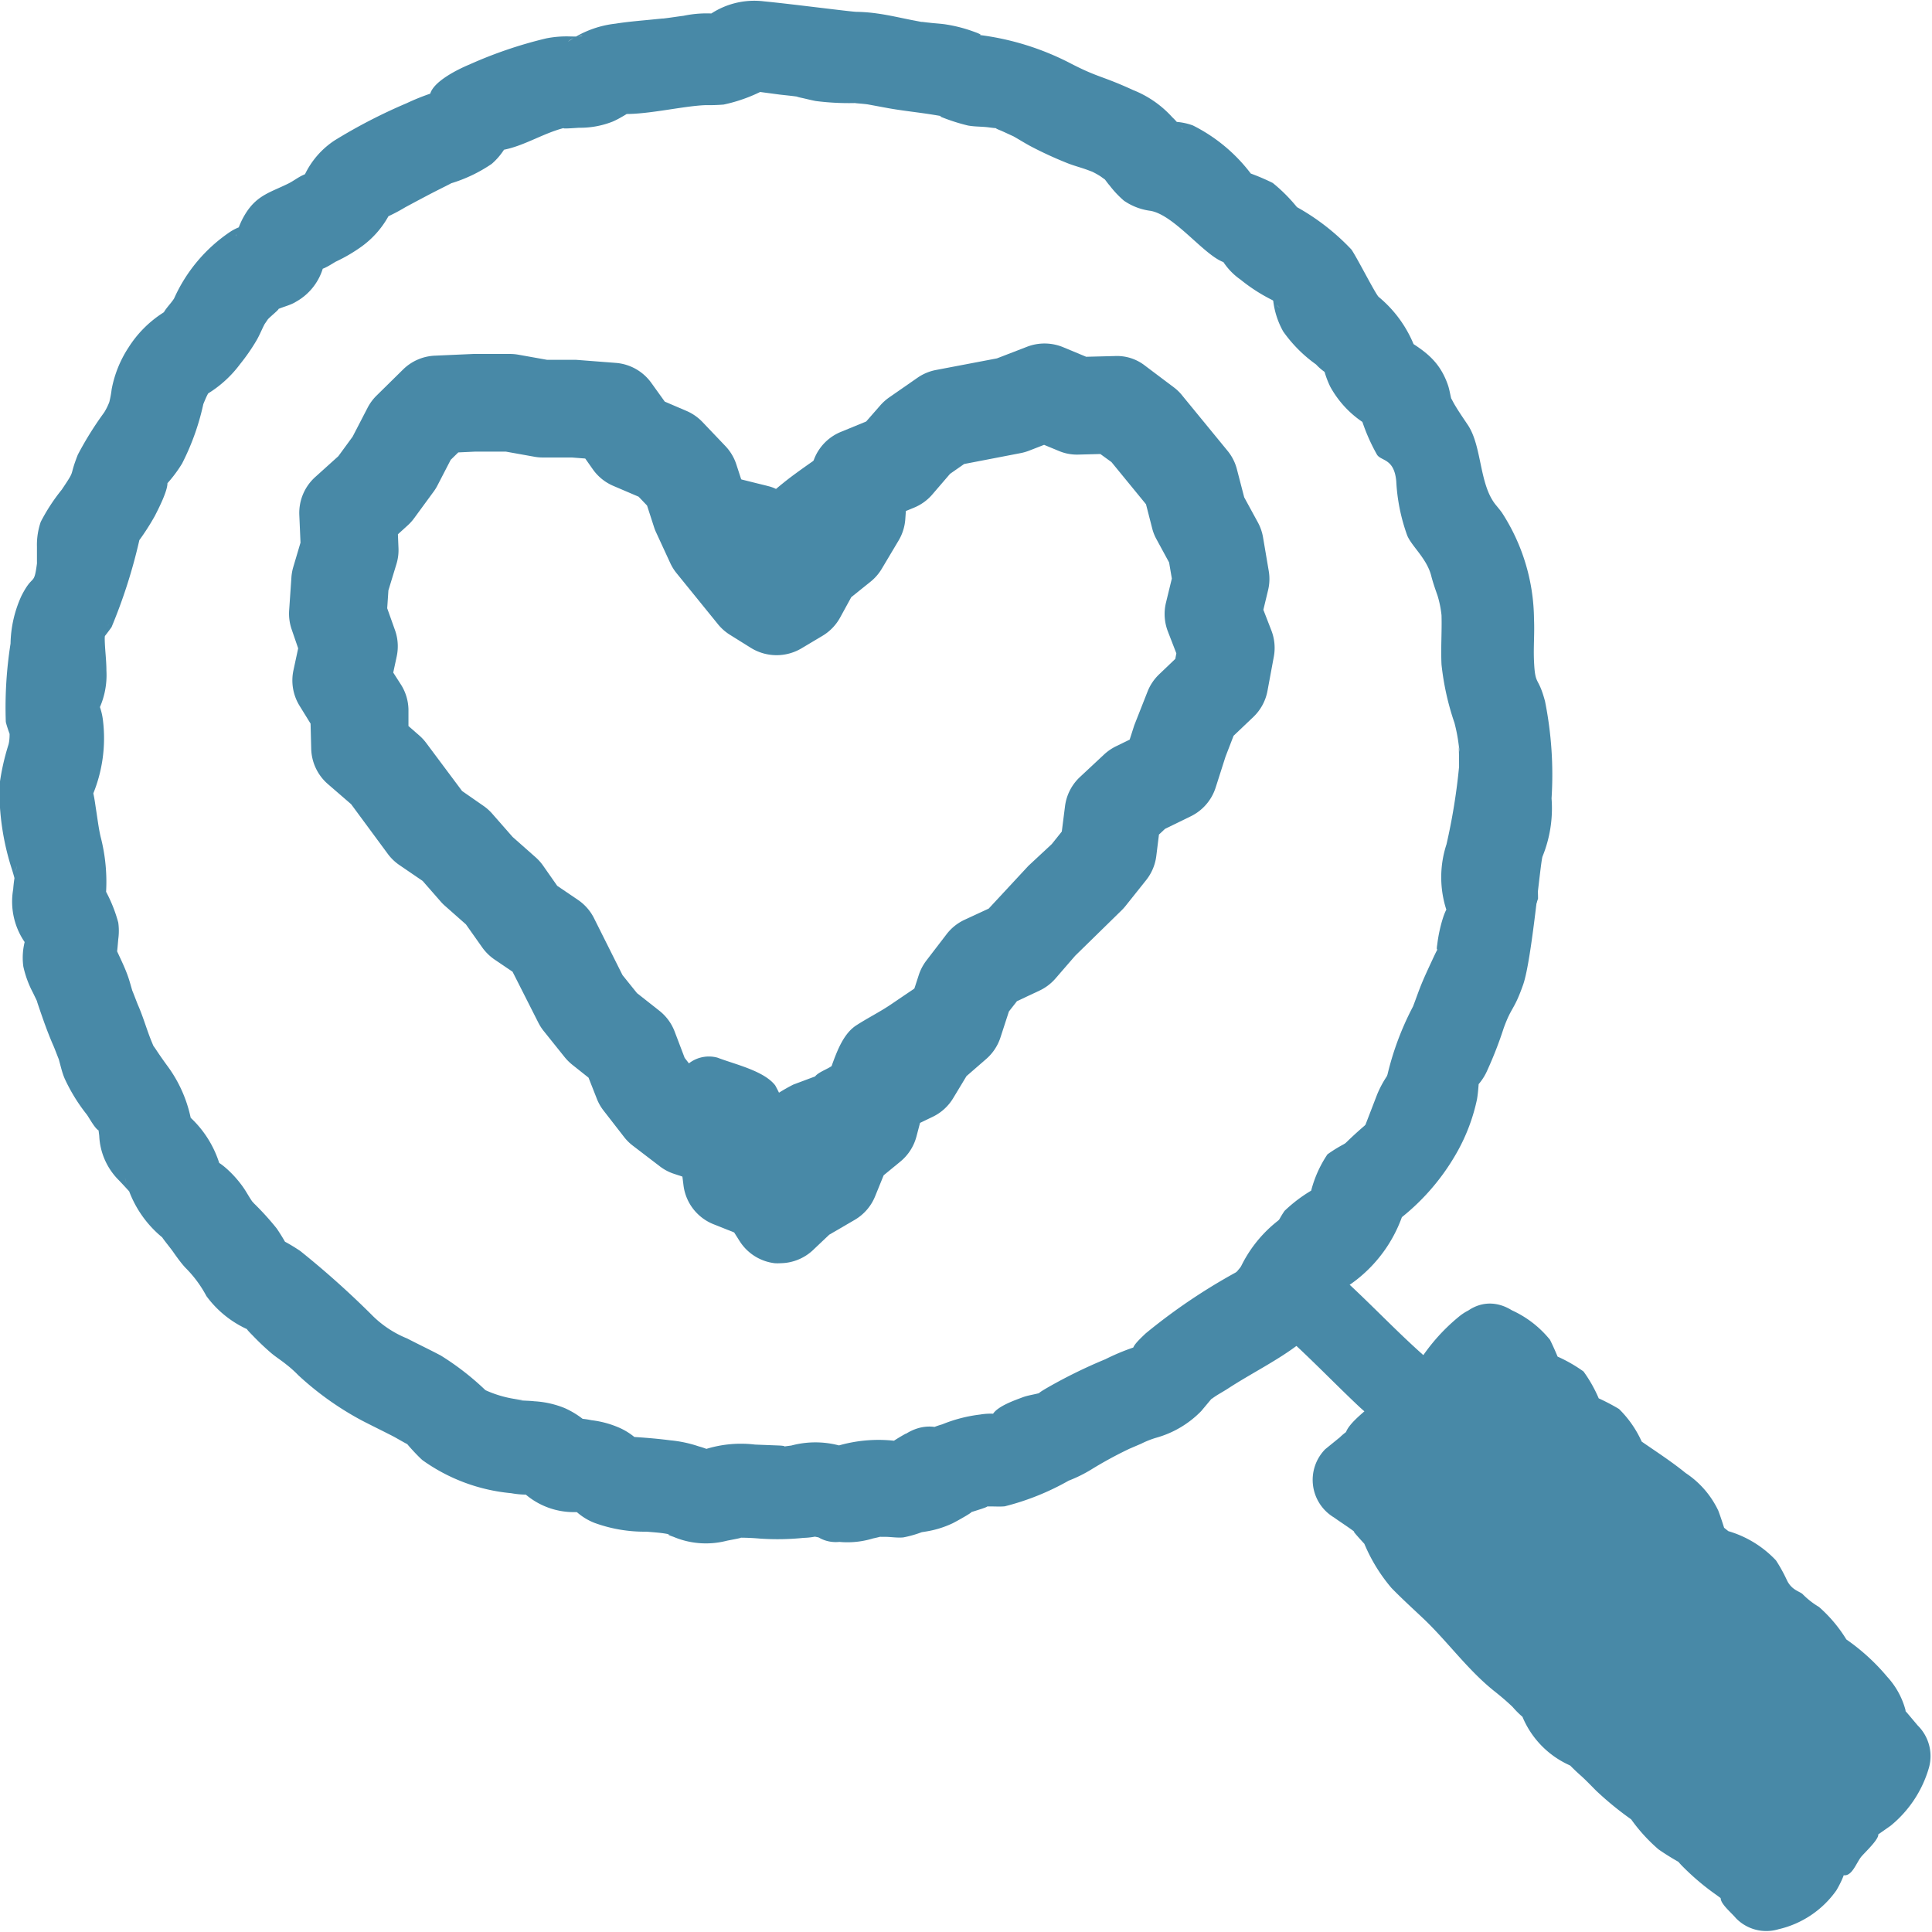 <svg xmlns="http://www.w3.org/2000/svg" width="24" height="24" viewBox="0 0 24 24">
  <g id="グループ_11076" data-name="グループ 11076" transform="translate(-615.269 -428.96)">
    <path id="パス_23036" data-name="パス 23036" d="M628.863,449.285a.559.559,0,0,1-.074,0,.6.6,0,0,1-.436-.276l-.067-.106-.251-.1a.6.6,0,0,1-.378-.482l-.014-.112-.1-.033a.589.589,0,0,1-.181-.095l-.336-.257a.583.583,0,0,1-.11-.11l-.253-.326a.585.585,0,0,1-.086-.154l-.1-.254-.2-.159a.629.629,0,0,1-.1-.1l-.259-.323a.605.605,0,0,1-.064-.1l-.321-.634-.223-.151a.616.616,0,0,1-.156-.154l-.2-.283-.259-.229a.52.52,0,0,1-.054-.054l-.225-.257-.293-.2a.6.6,0,0,1-.145-.143l-.45-.61-.289-.25a.6.6,0,0,1-.207-.439l-.008-.312-.137-.222a.6.6,0,0,1-.076-.439l.059-.274-.082-.239a.6.6,0,0,1-.03-.234l.028-.409a.608.608,0,0,1,.024-.131l.089-.3-.015-.348a.6.6,0,0,1,.2-.469l.285-.257.177-.242.187-.361a.6.6,0,0,1,.113-.152l.327-.322a.6.6,0,0,1,.4-.172l.474-.021h.457a.606.606,0,0,1,.106.01l.353.063.361,0,.492.038a.6.6,0,0,1,.442.25l.166.231.266.114a.6.6,0,0,1,.2.137l.286.3a.6.6,0,0,1,.137.229l.12.368.13.28.207.265a.589.589,0,0,1,.122-.133l.246-.2.08-.135.022-.333a.6.6,0,0,1,.372-.516l.314-.129.175-.2a.623.623,0,0,1,.112-.1l.347-.241a.6.6,0,0,1,.239-.1l.751-.143.373-.144a.605.605,0,0,1,.452.006l.284.118.353-.009a.566.566,0,0,1,.38.121l.364.274a.577.577,0,0,1,.1.1l.559.682a.593.593,0,0,1,.116.228l.091.35.169.31a.6.6,0,0,1,.065.187l.071.419a.592.592,0,0,1-.009.24l-.058.241.1.258a.6.6,0,0,1,.03.324l-.079.426a.6.6,0,0,1-.176.324l-.245.233-.1.259-.123.385a.6.6,0,0,1-.308.356l-.32.156-.076.071-.033.266a.6.6,0,0,1-.126.3l-.256.321a.662.662,0,0,1-.06.065l-.566.554-.246.284a.6.6,0,0,1-.2.15l-.277.13-.1.128-.105.323a.6.6,0,0,1-.178.268l-.244.212-.166.275a.6.6,0,0,1-.253.23l-.158.076-.045.171a.6.6,0,0,1-.2.31l-.207.17-.106.261a.6.6,0,0,1-.254.293l-.316.184-.189.179A.6.6,0,0,1,628.863,449.285Zm-.055-1.472.1.04.021.008.066-.038.086-.212a.6.6,0,0,1,.175-.238l.175-.144.067-.251a.6.6,0,0,1,.319-.386l.245-.119.123-.2a.606.606,0,0,1,.121-.144l.189-.164.085-.262a.61.61,0,0,1,.094-.178l.25-.326a.6.6,0,0,1,.224-.18l.3-.139.493-.531.291-.271.124-.155.04-.315a.6.6,0,0,1,.187-.364l.3-.28a.618.618,0,0,1,.146-.1l.17-.083.058-.18.165-.419a.6.6,0,0,1,.144-.213l.2-.191.013-.069-.106-.274a.6.6,0,0,1-.023-.355l.073-.3-.034-.2-.156-.287a.564.564,0,0,1-.054-.136l-.077-.3-.429-.524-.138-.1-.271.007a.578.578,0,0,1-.249-.047l-.179-.074-.193.075a.623.623,0,0,1-.1.028l-.7.135-.175.122-.22.256a.6.6,0,0,1-.229.165l-.1.041-.007.1a.6.6,0,0,1-.083.266l-.209.351a.6.6,0,0,1-.141.162l-.238.191-.138.252a.6.6,0,0,1-.219.228l-.26.155a.606.606,0,0,1-.632-.006l-.258-.161a.609.609,0,0,1-.143-.124l-.528-.651a.6.6,0,0,1-.072-.119l-.173-.375a.555.555,0,0,1-.026-.065l-.088-.272-.105-.11-.309-.132a.6.6,0,0,1-.254-.2l-.1-.142-.168-.013-.368,0a.558.558,0,0,1-.1-.01l-.351-.063h-.376l-.214.01-.094.092-.164.317a.553.553,0,0,1-.049.079l-.241.329a.593.593,0,0,1-.081.09l-.121.11.007.169a.591.591,0,0,1-.025.2l-.1.328-.015.222.1.281a.6.6,0,0,1,.018.318l-.043.2.1.156a.6.6,0,0,1,.089.3l0,.208.134.117a.6.6,0,0,1,.084.09l.448.6.269.187a.6.6,0,0,1,.11.1l.249.284.284.251a.6.6,0,0,1,.095.106l.175.25.264.179a.6.6,0,0,1,.2.237l.347.693.18.224.278.219a.6.6,0,0,1,.19.259l.124.326.15.194.191.146.364.118a.6.6,0,0,1,.412.494Z" transform="translate(-3.897 -4.633)" fill="#4889a7"/>
    <path id="パス_23037" data-name="パス 23037" d="M633.077,455.244l.5.2-.284-.282.162.542a.412.412,0,0,0,.679.178l.431-.386-.18.1a3.708,3.708,0,0,0,.712-.323.757.757,0,0,0,.35-.381c.05-.123.1-.247.149-.37l-.187.241c.315-.184.615-.382.913-.592.146-.1.309-.175.459-.271.19-.122.248-.372.332-.57a.417.417,0,0,0-.146-.552.41.41,0,0,0-.556.145l-.178.42.146-.145c-.323.18-.619.385-.925.592-.145.1-.3.175-.447.271-.2.133-.275.446-.362.664l.187-.241-.144.091c-.049.031-.157.072-.19.12s.139-.051.058-.023l-.1.037-.227.085a2.322,2.322,0,0,0-.669.512l.679.178a2.132,2.132,0,0,0-.235-.68c-.141-.182-.5-.261-.716-.344a.4.4,0,1,0-.216.779Z" transform="translate(-9.105 -12.361)" fill="#4889a7"/>
    <path id="パス_23038" data-name="パス 23038" d="M633.406,441.579l.5.124-.284-.282.189.6a.411.411,0,0,0,.6.241l.293-.2a1.273,1.273,0,0,0,.169-.123c.034-.032.063-.071.094-.106.148-.169.3-.336.445-.509a.535.535,0,0,0,.127-.288l.034-.2a.413.413,0,0,0-.145-.425.407.407,0,0,0-.452-.032c-.194.124-.381.252-.566.388s-.366.3-.544.456a.4.4,0,0,0,0,.571.417.417,0,0,0,.575,0l.262-.232c.042-.037.191-.149.015-.023l.115-.085c.181-.133.364-.258.554-.379l-.6-.456-.052.3.1-.179-.424.485a1.64,1.64,0,0,0-.115.131c-.028.04.12-.086.063-.048l-.066.045-.3.205.6.241c-.062-.2-.121-.4-.187-.594a.431.431,0,0,0-.308-.294c-.055-.015-.109-.027-.164-.041l-.312-.078a.4.4,0,1,0-.216.78Z" transform="translate(-9.278 -5.91)" fill="#4889a7"/>
    <path id="パス_23039" data-name="パス 23039" d="M626.525,446.767a2.36,2.36,0,0,0-.285.184c.073-.064.336,0,.132-.061a.838.838,0,0,0-.2-.005,1.707,1.707,0,0,0-.27.039c-.051.012-.152.013-.188.048s.28.078.1-.017a1.156,1.156,0,0,0-.715-.038c-.24.03.021.011-.144,0l-.307-.012a1.466,1.466,0,0,0-.66.072c-.218.1.079-.023.145.02a1.038,1.038,0,0,0-.185-.07,1.549,1.549,0,0,0-.354-.075c-.2-.026-.394-.039-.591-.05.109.006.275.153.144.007a.813.813,0,0,0-.171-.107,1.22,1.22,0,0,0-.362-.1.922.922,0,0,0-.193-.021c-.228.022.085,0,.135.045a1.079,1.079,0,0,0-.274-.175,1.175,1.175,0,0,0-.376-.084c-.066-.008-.133-.006-.2-.014-.167-.021.23.027-.051-.016a1.4,1.4,0,0,1-.356-.108,3.367,3.367,0,0,0-.554-.43c-.138-.073-.279-.14-.418-.212a1.307,1.307,0,0,1-.447-.3,11.073,11.073,0,0,0-.88-.786c-.078-.054-.39-.247-.218-.072s-.035-.151-.076-.209a3.439,3.439,0,0,0-.281-.31c-.1-.113.081.114-.01-.007-.047-.063-.082-.134-.129-.2a1.371,1.371,0,0,0-.207-.23c-.306-.266,0,.235-.088-.07a1.319,1.319,0,0,0-.488-.668l.17.407a1.662,1.662,0,0,0-.333-.952c-.045-.062-.09-.126-.132-.19-.156-.233.058.17-.049-.085-.065-.154-.108-.316-.176-.47-.016-.037-.114-.3-.047-.106-.031-.087-.051-.179-.083-.266-.058-.159-.142-.306-.2-.463.076.194.062.279.085.017a.745.745,0,0,0,0-.207,1.82,1.82,0,0,0-.244-.537l.058.444a2.23,2.23,0,0,0-.034-.976c-.026-.114-.039-.231-.058-.348-.008-.053-.015-.107-.026-.16-.071-.357-.034.021-.017,0a1.831,1.831,0,0,0,.132-.926.806.806,0,0,0-.061-.232c-.117-.188.034.057-.02.145a1,1,0,0,0,.123-.54c0-.137-.02-.267-.021-.4,0-.115.107-.271,0-.08-.146.258.069-.036.085-.06A6.585,6.585,0,0,0,617,435.67a3.01,3.01,0,0,0,.192-.3c.036-.071.18-.345.154-.431s-.234.235-.049.079a1.646,1.646,0,0,0,.234-.3,3.032,3.032,0,0,0,.273-.782c-.074.228.049-.131.067-.1l.046-.075q-.279.25-.085.1a1.433,1.433,0,0,0,.421-.38,2.412,2.412,0,0,0,.2-.288c.049-.082.08-.175.131-.255-.089.14-.008.019.011-.009s.237-.2.074-.1c.083-.054.192-.067.276-.12a.71.71,0,0,0,.344-.449c.036-.227-.137.04-.076.05s.181-.074.228-.1a2,2,0,0,0,.322-.189,1.151,1.151,0,0,0,.355-.42c.1-.215-.038.056-.1.079a2.216,2.216,0,0,0,.285-.145c.1-.054.207-.111.312-.166.135-.07.306-.153.251-.13a1.84,1.84,0,0,0,.511-.243.806.806,0,0,0,.128-.14c.194-.263-.208,0-.009-.03.294-.047.557-.24.853-.292-.223.039.09.014.113.013a1.1,1.1,0,0,0,.419-.077,1.047,1.047,0,0,0,.109-.056c.358-.2-.177-.042.029-.038.309.006.738-.1,1.018-.11a2.146,2.146,0,0,0,.221-.007,1.954,1.954,0,0,0,.625-.251l-.446.058.518.069c.085.01.17.017.253.031.153.025-.146-.025.006.007.063.013.125.03.189.042a3.246,3.246,0,0,0,.551.023c-.169,0,.039.008.107.021l.243.045c.185.033.37.051.555.081s.052.011.1.027a2.368,2.368,0,0,0,.333.107c.085.016.173.012.258.023.231.031-.007-.022.144.037.053.021.255.12.108.044.095.049.183.108.278.158a4.784,4.784,0,0,0,.457.209c.085.033.175.055.26.088.105.04-.014-.009-.029-.015a.986.986,0,0,1,.171.087c.034.024.135.1.019,0,.036.032.062.078.095.114a1.235,1.235,0,0,0,.178.189.746.746,0,0,0,.33.126c.317.056.712.618.956.65.177.023-.12-.162-.049-.011a.809.809,0,0,0,.212.216,2.126,2.126,0,0,0,.391.252c.039.02.061.079.1.1-.093-.041-.1-.308-.086-.094a1.021,1.021,0,0,0,.124.385,1.715,1.715,0,0,0,.408.41.666.666,0,0,0,.117.1c.169.074-.033-.021-.04-.137a1.152,1.152,0,0,0,.1.314,1.262,1.262,0,0,0,.6.548l-.266-.344a2.344,2.344,0,0,0,.246.639c.05.083.215.043.24.333a2.321,2.321,0,0,0,.136.672c.057.137.247.288.3.508.02.077.049.161.076.237a1.277,1.277,0,0,1,.05.245c.006.2-.01.41,0,.614a3.323,3.323,0,0,0,.161.724,2.057,2.057,0,0,1,.051.261c.028.193,0,.043,0,.006.006.092.006.187.006.279a7.545,7.545,0,0,1-.156.962,1.312,1.312,0,0,0-.006.8c.111.306.1-.28-.033.1a1.8,1.8,0,0,0-.076.345c-.025.15.053-.055-.062.193-.044.095-.088.188-.128.284s-.075.2-.111.293a3.607,3.607,0,0,0-.344.968c-.007.334.148-.22-.011.057-.058.1-.1.215-.157.317-.01.018-.112.191-.044.1a4.613,4.613,0,0,0-.343.316.952.952,0,0,0-.309.4.626.626,0,0,1-.264.367,1.615,1.615,0,0,0-.776,1.007l.266-.344a7.262,7.262,0,0,0-1.339.873c-.043.042-.151.138-.157.188-.013.1.3-.088.085-.039a2.743,2.743,0,0,0-.429.172,6.254,6.254,0,0,0-.716.351c-.061.035-.179.107-.045.049-.084.036-.184.041-.27.074s-.305.107-.366.207q-.164.1.038.025c.142-.027.149-.035.021-.025a.776.776,0,0,0-.218.006,1.809,1.809,0,0,0-.471.122,1.117,1.117,0,0,0-.379.192c-.172.2.3-.043.055,0-.005,0-.336.024-.114.036a1.791,1.791,0,0,0-.974.076c-.677.283-.379,1.4.308,1.111a1.551,1.551,0,0,0,.3-.127q-.4-.032-.144.011l.2.039a1.728,1.728,0,0,0,.547-.007,1.225,1.225,0,0,0,.326-.1c.038-.017.366-.2.181-.122.041-.018.4-.118.182-.082.094-.016.2,0,.29-.009a3.187,3.187,0,0,0,.794-.319,1.715,1.715,0,0,0,.278-.137,5.017,5.017,0,0,1,.476-.259l.147-.063a1.121,1.121,0,0,1,.19-.075,1.246,1.246,0,0,0,.555-.33l.128-.153c-.086.057-.083.055.011-.005.06-.045.129-.08.192-.121.289-.189.631-.356.9-.567a1.393,1.393,0,0,0,.388-.671c-.167.4-.084.1.066.036q.076-.067-.024.018l.175-.1a1.739,1.739,0,0,0,.714-1.038l-.266.344a2.782,2.782,0,0,0,.9-.97,2.314,2.314,0,0,0,.242-.647c.018-.108.022-.224.03-.334-.009.117-.15.255-.01.147a.692.692,0,0,0,.111-.179,4.868,4.868,0,0,0,.2-.516c.1-.276.128-.216.243-.544.108-.312.213-1.527.24-1.59a1.589,1.589,0,0,0,.112-.721,4.642,4.642,0,0,0-.081-1.206c-.086-.323-.123-.18-.137-.5-.008-.172.008-.346,0-.519a2.466,2.466,0,0,0-.4-1.327c-.022-.03-.046-.059-.069-.087-.215-.254-.173-.729-.353-1-.057-.085-.116-.17-.168-.259-.02-.034-.079-.157-.017,0-.03-.075-.036-.16-.062-.236-.116-.336-.331-.451-.62-.629l.266.345a1.509,1.509,0,0,0-.506-.811c-.04-.035-.267-.485-.339-.589a2.807,2.807,0,0,0-.677-.527,2.031,2.031,0,0,0-.3-.3,2.652,2.652,0,0,0-.487-.185l.346.265a2.058,2.058,0,0,0-.852-.795.761.761,0,0,0-.271-.046c-.12.05.12.017.145.1a.83.83,0,0,0-.13-.156,1.3,1.3,0,0,0-.483-.336c-.406-.186-.432-.151-.8-.343a3.369,3.369,0,0,0-1.1-.341c-.042-.007.077.013-.094-.047a1.8,1.8,0,0,0-.32-.083c-.075-.013-.153-.015-.229-.025-.013,0-.157-.021-.047,0s-.126-.025-.148-.029c-.149-.029-.3-.065-.449-.085a2.05,2.05,0,0,0-.253-.02c-.059,0-.829-.1-1.146-.13a.979.979,0,0,0-.681.167c-.167.122.237.022.055-.015a1.389,1.389,0,0,0-.375.027c-.073.009-.146.021-.219.03-.163.02.092-.01-.135.013-.164.017-.331.029-.493.055a1.261,1.261,0,0,0-.589.224c.115-.109.321-.058.028-.065a1.293,1.293,0,0,0-.3.024,5.391,5.391,0,0,0-.954.325c-.128.053-.455.209-.489.375-.009.042.29-.106.032-.023a2.839,2.839,0,0,0-.321.128,6.687,6.687,0,0,0-.895.462,1.05,1.05,0,0,0-.372.428c-.067.156.241-.115-.014,0-.065.028-.123.075-.187.107-.218.108-.381.142-.522.356a.965.965,0,0,0-.13.3c0-.092.244-.114.113-.136a.6.6,0,0,0-.189.083,1.962,1.962,0,0,0-.693.825c-.039.063-.1.118-.134.184-.094.183.266-.185-.012,0a1.4,1.4,0,0,0-.42.425,1.424,1.424,0,0,0-.21.52,1.239,1.239,0,0,1-.029.158.726.726,0,0,1-.065.131,4.167,4.167,0,0,0-.326.523c-.118.3-.016.161-.2.435a2.331,2.331,0,0,0-.261.4.883.883,0,0,0-.047.307c0,.052,0,.1,0,.156,0,.29.024-.1,0,.055-.038.29-.046.114-.192.4a1.482,1.482,0,0,0-.136.594,5.1,5.1,0,0,0-.059.971c.013.074.148.43.076.167-.055-.2-.009-.01-.042.115a2.923,2.923,0,0,0-.113.509,3.186,3.186,0,0,0,.157,1.048c.079.252.005.136.06-.048a1.725,1.725,0,0,0-.046.289.889.889,0,0,0,.167.691c.126.148.02-.29-.034.008a.8.8,0,0,0-.007.262,1.283,1.283,0,0,0,.121.328c.021.045.045.09.063.136.057.143-.049-.131,0,.013.059.174.117.342.191.51.023.052.1.263.047.106.034.1.051.206.092.3a2.177,2.177,0,0,0,.274.445c.03.041.11.191.155.2.083.023-.024-.1-.026-.187,0,.084.017.17.026.253a.828.828,0,0,0,.242.549c.219.228.116.156.078-.03a1.364,1.364,0,0,0,.5.771c-.116-.118.051.085.087.135.051.072.1.143.161.21a1.469,1.469,0,0,1,.263.354,1.29,1.29,0,0,0,.5.409c.042.026-.052-.046.074.08a3.218,3.218,0,0,0,.234.222c.059.049.123.089.182.137a1.423,1.423,0,0,1,.152.136,3.772,3.772,0,0,0,.793.564c.128.066.258.129.386.195.039.02.236.137.176.091-.044-.034.135.162.189.206a2.244,2.244,0,0,0,1.1.409,1.066,1.066,0,0,0,.237.017c.181-.02-.173-.136-.056,0a.925.925,0,0,0,.615.218c.06,0,.132.022.193.021-.076,0-.233-.12-.183-.03a.735.735,0,0,0,.227.142,1.807,1.807,0,0,0,.648.11c.081.007.167.012.246.026.185.035-.093-.025.089.038a1.035,1.035,0,0,0,.657.05c.061-.014.291-.051.118-.039a2.888,2.888,0,0,1,.3.011,3.194,3.194,0,0,0,.541-.009.886.886,0,0,0,.251-.043c.122-.063-.161.03-.191,0,.021.023.114.031.142.042a1.083,1.083,0,0,0,.661.008c.238-.051-.022-.015.145-.02.076,0,.157.015.233.007a1.4,1.4,0,0,0,.611-.284c.624-.4.043-1.4-.585-1Z" transform="translate(0 0)" fill="#4889a7"/>
    <path id="パス_23040" data-name="パス 23040" d="M651.173,463.717l.279.173-.25-.323a1.751,1.751,0,0,0,.28.6,1.835,1.835,0,0,0,.6.283l-.379-.377a1.717,1.717,0,0,0,.277.6,1.9,1.9,0,0,0,.6.286l-.324-.248c.057.109.107.228.174.332a1.7,1.7,0,0,0,.447.382c.091.065.184.132.281.19.113.067-.119-.108.035.028.061.054.124.107.186.16l-.14-.239a1.336,1.336,0,0,0,.384.716,2.712,2.712,0,0,0,.768.41l-.325-.248a1.789,1.789,0,0,0,.4.553c.172.148.354.283.535.42l-.195-.194a1.62,1.62,0,0,0,.389.5c.074.053.152.1.229.151.149.092-.086-.117.048.061.029.038.062.074.093.11.094.109-.011.031-.02-.026a1.075,1.075,0,0,0,.118.261,2.509,2.509,0,0,0,.332.431l-.14-.526-.144.34.25-.323a3.658,3.658,0,0,0-1.194,1.341l.324-.248-.349.142.528.139a1.933,1.933,0,0,0-.33-.358l-.145-.108-.089-.066c-.07-.052-.028-.069.046.034a2.25,2.25,0,0,0-.663-.526l.195.194a2.214,2.214,0,0,0-.419-.489c-.071-.051-.144-.1-.217-.15-.09-.06-.055-.08.023.022a1.1,1.1,0,0,0-.1-.1,4.1,4.1,0,0,0-.835-.669l.195.193a2.4,2.4,0,0,0-.507-.675,6.919,6.919,0,0,1-.538-.482c-.325-.356-.666-.687-1-1.034l.14.239a2.342,2.342,0,0,0-.407-.717,3.447,3.447,0,0,0-.563-.457l.11.848a1.546,1.546,0,0,0,.461-.484c.026-.049.1-.136.1-.191.006-.1-.109.1-.028.029a2.773,2.773,0,0,0,.234-.247l-.24.139a1.4,1.4,0,0,0,.749-.454,2.048,2.048,0,0,0,.123-.214c.046-.1.1-.062-.023.011a2.354,2.354,0,0,0,.283-.236c.537-.447-.235-1.207-.768-.764a2.355,2.355,0,0,0-.578.7l.324-.248c-.133.054-.266.107-.4.161-.2.084-.183.228-.326.392-.1.109-.4.307-.428.451-.023.1.086-.07.036-.044a.743.743,0,0,0-.106.086l-.182.148a.544.544,0,0,0,.11.848c.106.076.224.147.322.233-.13-.113-.068-.042,0,.034l.141.155-.14-.238a2.085,2.085,0,0,0,.39.691c.133.137.273.263.411.394.3.289.543.631.872.892.078.062.149.122.221.191a1.2,1.2,0,0,0,.133.132c.081.055-.073-.155,0,.014a1.138,1.138,0,0,0,.564.574c.157.078-.025-.036,0-.011.048.05.1.1.151.145s.126.122.188.185a3.957,3.957,0,0,0,.558.44l-.195-.194a2.1,2.1,0,0,0,.414.485c.073.051.151.1.228.144.155.09-.1-.115.056.052a3.067,3.067,0,0,0,.422.361c.036.026.073.053.108.08.06.047-.06-.106-.039-.014.016.072.138.172.186.231a.525.525,0,0,0,.529.139,1.212,1.212,0,0,0,.72-.483,1.252,1.252,0,0,0,.086-.173c.061-.172-.068-.033-.005-.017.114.028.167-.159.234-.235.049-.055.194-.193.205-.258s-.146.091,0-.012l.154-.108a1.447,1.447,0,0,0,.476-.721.535.535,0,0,0-.14-.525l-.128-.152c-.023-.026-.046-.052-.067-.079-.043-.054.052.14.044.041a.983.983,0,0,0-.227-.414,2.589,2.589,0,0,0-.643-.552l.195.194a1.754,1.754,0,0,0-.4-.51.984.984,0,0,1-.2-.156c-.035-.038-.14-.049-.2-.18a1.956,1.956,0,0,0-.134-.242,1.322,1.322,0,0,0-.689-.388l.24.139-.281-.225.14.239c-.042-.128-.08-.259-.127-.384a1.148,1.148,0,0,0-.406-.467c-.223-.182-.476-.334-.708-.506l.195.194a1.34,1.34,0,0,0-.314-.483,2.513,2.513,0,0,0-.543-.243l.379.377a1.706,1.706,0,0,0-.277-.6,1.837,1.837,0,0,0-.6-.283l.379.377a3.426,3.426,0,0,0-.195-.487,1.3,1.3,0,0,0-.474-.367C651.126,462.416,650.58,463.351,651.173,463.717Z" transform="translate(-17.666 -17.545)" fill="#4889a7"/>
    <path id="パス_23041" data-name="パス 23041" d="M648.442,462.679c.3.272.574.558.865.833.141.133.3.246.436.388s.247.291.372.435c.086.1.17.2.257.294.013.014.025.029.038.043.069.073-.069-.07-.053-.071s.075.106.083.118c.135.191.267.379.42.556a10.386,10.386,0,0,0,.816.909c.174.16.342.328.52.482.131.113-.025,0-.008-.034-.007.014.075.124.086.142l.2.33a.507.507,0,0,0,.876-.509,3.51,3.51,0,0,0-.369-.581c-.128-.139-.28-.262-.419-.39a5.436,5.436,0,0,1-.425-.4c-.135-.154-.261-.315-.394-.47-.083-.1-.163-.2-.249-.289s.1.141.034.045c-.036-.054-.075-.107-.113-.159a6.507,6.507,0,0,0-.429-.551,9.059,9.059,0,0,0-.838-.889c-.342-.3-.655-.634-.99-.942-.479-.44-1.2.271-.717.713Z" transform="translate(-17.168 -17.091)" fill="#4889a7"/>
    <path id="パス_23042" data-name="パス 23042" d="M643.913,458.032a3.408,3.408,0,0,0,.48-.305c.093-.078.178-.167.274-.241-.158.121.111-.055.16-.085a.915.915,0,0,0,.433-.542l.038-.076q-.228.18-.1.117c.042,0,.124-.054.16-.07a.984.984,0,0,0,.289-.157c.132-.12.224-.275.36-.392a1.316,1.316,0,0,0,.4-.5c.01-.021.084-.139.074-.156.023.041-.253.178-.062.087a1.9,1.9,0,0,0,.288-.177,1.169,1.169,0,0,0,.323-.679l-.19.245a.907.907,0,0,0,.788-.83c.03-.078.059-.157.087-.235a.84.84,0,0,0,.048-.129c.025-.133-.164.194-.058.1a1.54,1.54,0,0,0,.356-.507c.075-.17.16-.331.243-.5.037-.075.213-.492.151-.549.089.081-.193.219-.037.1a1.411,1.411,0,0,0,.133-.136.732.732,0,0,0,.215-.292,1.746,1.746,0,0,0-.064-.643l-.042.316a1.443,1.443,0,0,0,.29-.518,1.993,1.993,0,0,0-.082-.569c-.095-.519-.89-.3-.8.218l.074.406.042-.316a1.441,1.441,0,0,0-.289.518,2.261,2.261,0,0,0,.071.589l.106-.4a1.3,1.3,0,0,0-.458.727c-.012.06-.053.227,0,.079a2.18,2.18,0,0,1-.116.221c-.057.109-.107.22-.157.333-.023.051-.093.216-.011.08a1.492,1.492,0,0,1-.141.17,1.31,1.31,0,0,0-.237.375c-.095.246-.188.491-.286.735l.19-.245a1.736,1.736,0,0,0-.522.256,1.454,1.454,0,0,0-.234.612l.19-.245a1.821,1.821,0,0,0-.489.335,1.18,1.18,0,0,0-.126.238c-.024.052-.051.1-.074.156-.04.093.089-.075.012-.014a2.945,2.945,0,0,0-.349.31c-.071.077-.129.17-.206.241.051-.048.091-.045.011-.027a1.052,1.052,0,0,0-.167.073.722.722,0,0,0-.406.4.847.847,0,0,0-.083.168c-.039.179.083-.12.106-.076,0,0-.252.151-.275.165a2.86,2.86,0,0,0-.409.328c-.038.035-.127.084.005,0-.038.024-.078.048-.118.069-.08.044-.157.092-.236.138a.411.411,0,0,0,.417.708Z" transform="translate(-14.575 -11.155)" fill="#4889a7"/>
    <path id="パス_23043" data-name="パス 23043" d="M651.342,466.456c.1.071.19.144.287.214s-.189-.168-.069-.045c.051.053.107.1.16.152a1.773,1.773,0,0,0,.81.383l-.32-.185.2.18c.019.017.066.079.092.084-.061-.013-.156-.214-.061-.074a1.733,1.733,0,0,0,.524.57.921.921,0,0,0,.249.14c-.135-.019-.177-.168-.088-.045.032.044.07.085.1.127s.048.061.074.09c-.186-.2-.113-.154-.067-.069s.089.16.138.236a10.617,10.617,0,0,0,.686.824c.036.045.072.09.108.134.105.129-.1-.177-.064-.077a1.894,1.894,0,0,0,.157.272,1.64,1.64,0,0,0,.429.4l-.186-.318a3.712,3.712,0,0,0,.142.466,1.048,1.048,0,0,0,.587.495.745.745,0,0,0,.877-.113l.486-.52a.723.723,0,0,0,0-1.018c-.125-.1-.25-.193-.372-.3-.045-.037-.15-.164-.207-.173.114.018.129.221.073.06-.021-.061-.052-.12-.078-.179a3.716,3.716,0,0,0-.479-.739,6.424,6.424,0,0,0-.742-.872.636.636,0,0,0-.1-.09c.034.019.14.211.064.071-.044-.082-.091-.168-.143-.246a1.146,1.146,0,0,0-.275-.272c-.026-.021-.079-.079-.112-.088.069.019.126.214.064.06a2.023,2.023,0,0,0-.309-.5,1.158,1.158,0,0,0-.534-.4l-.3-.116.506.5a1.863,1.863,0,0,0-.321-.687,1.721,1.721,0,0,0-.7-.308.721.721,0,1,0-.385,1.389l.376.122-.506-.5a1.87,1.87,0,0,0,.321.687,2.018,2.018,0,0,0,.688.326l-.433-.331a2.506,2.506,0,0,1,.241.329,1.326,1.326,0,0,0,.325.492c.044.035.152.157.207.162-.038,0-.144-.217-.07-.077.03.056.065.11.1.165a2.031,2.031,0,0,0,.389.439c.1.1.185.22.287.321-.214-.213-.066-.084.009.016l.121.162a3.627,3.627,0,0,1,.464.726,1.36,1.36,0,0,0,.414.552c.127.106.257.206.387.308v-1.018l-.486.52.878-.113-.29-.15.333.43a1.482,1.482,0,0,0-.292-.7,2.131,2.131,0,0,0-.168-.131.779.779,0,0,0-.115-.089c-.086-.042.12.2.081.107a3.661,3.661,0,0,0-.633-.868c-.1-.117-.2-.233-.3-.346-.163-.179.128.206,0-.015-.044-.075-.084-.154-.133-.226a3.36,3.36,0,0,0-.348-.432,2,2,0,0,0-.479-.3l.26.258a3.7,3.7,0,0,0-.514-.633,1.292,1.292,0,0,0-.5-.318c-.119-.037-.239-.069-.358-.1l.32.185a8.08,8.08,0,0,0-.756-.627.729.729,0,0,0-.991.259.738.738,0,0,0,.26.985Z" transform="translate(-18.574 -18.462)" fill="#4889a7"/>
  </g>
</svg>
